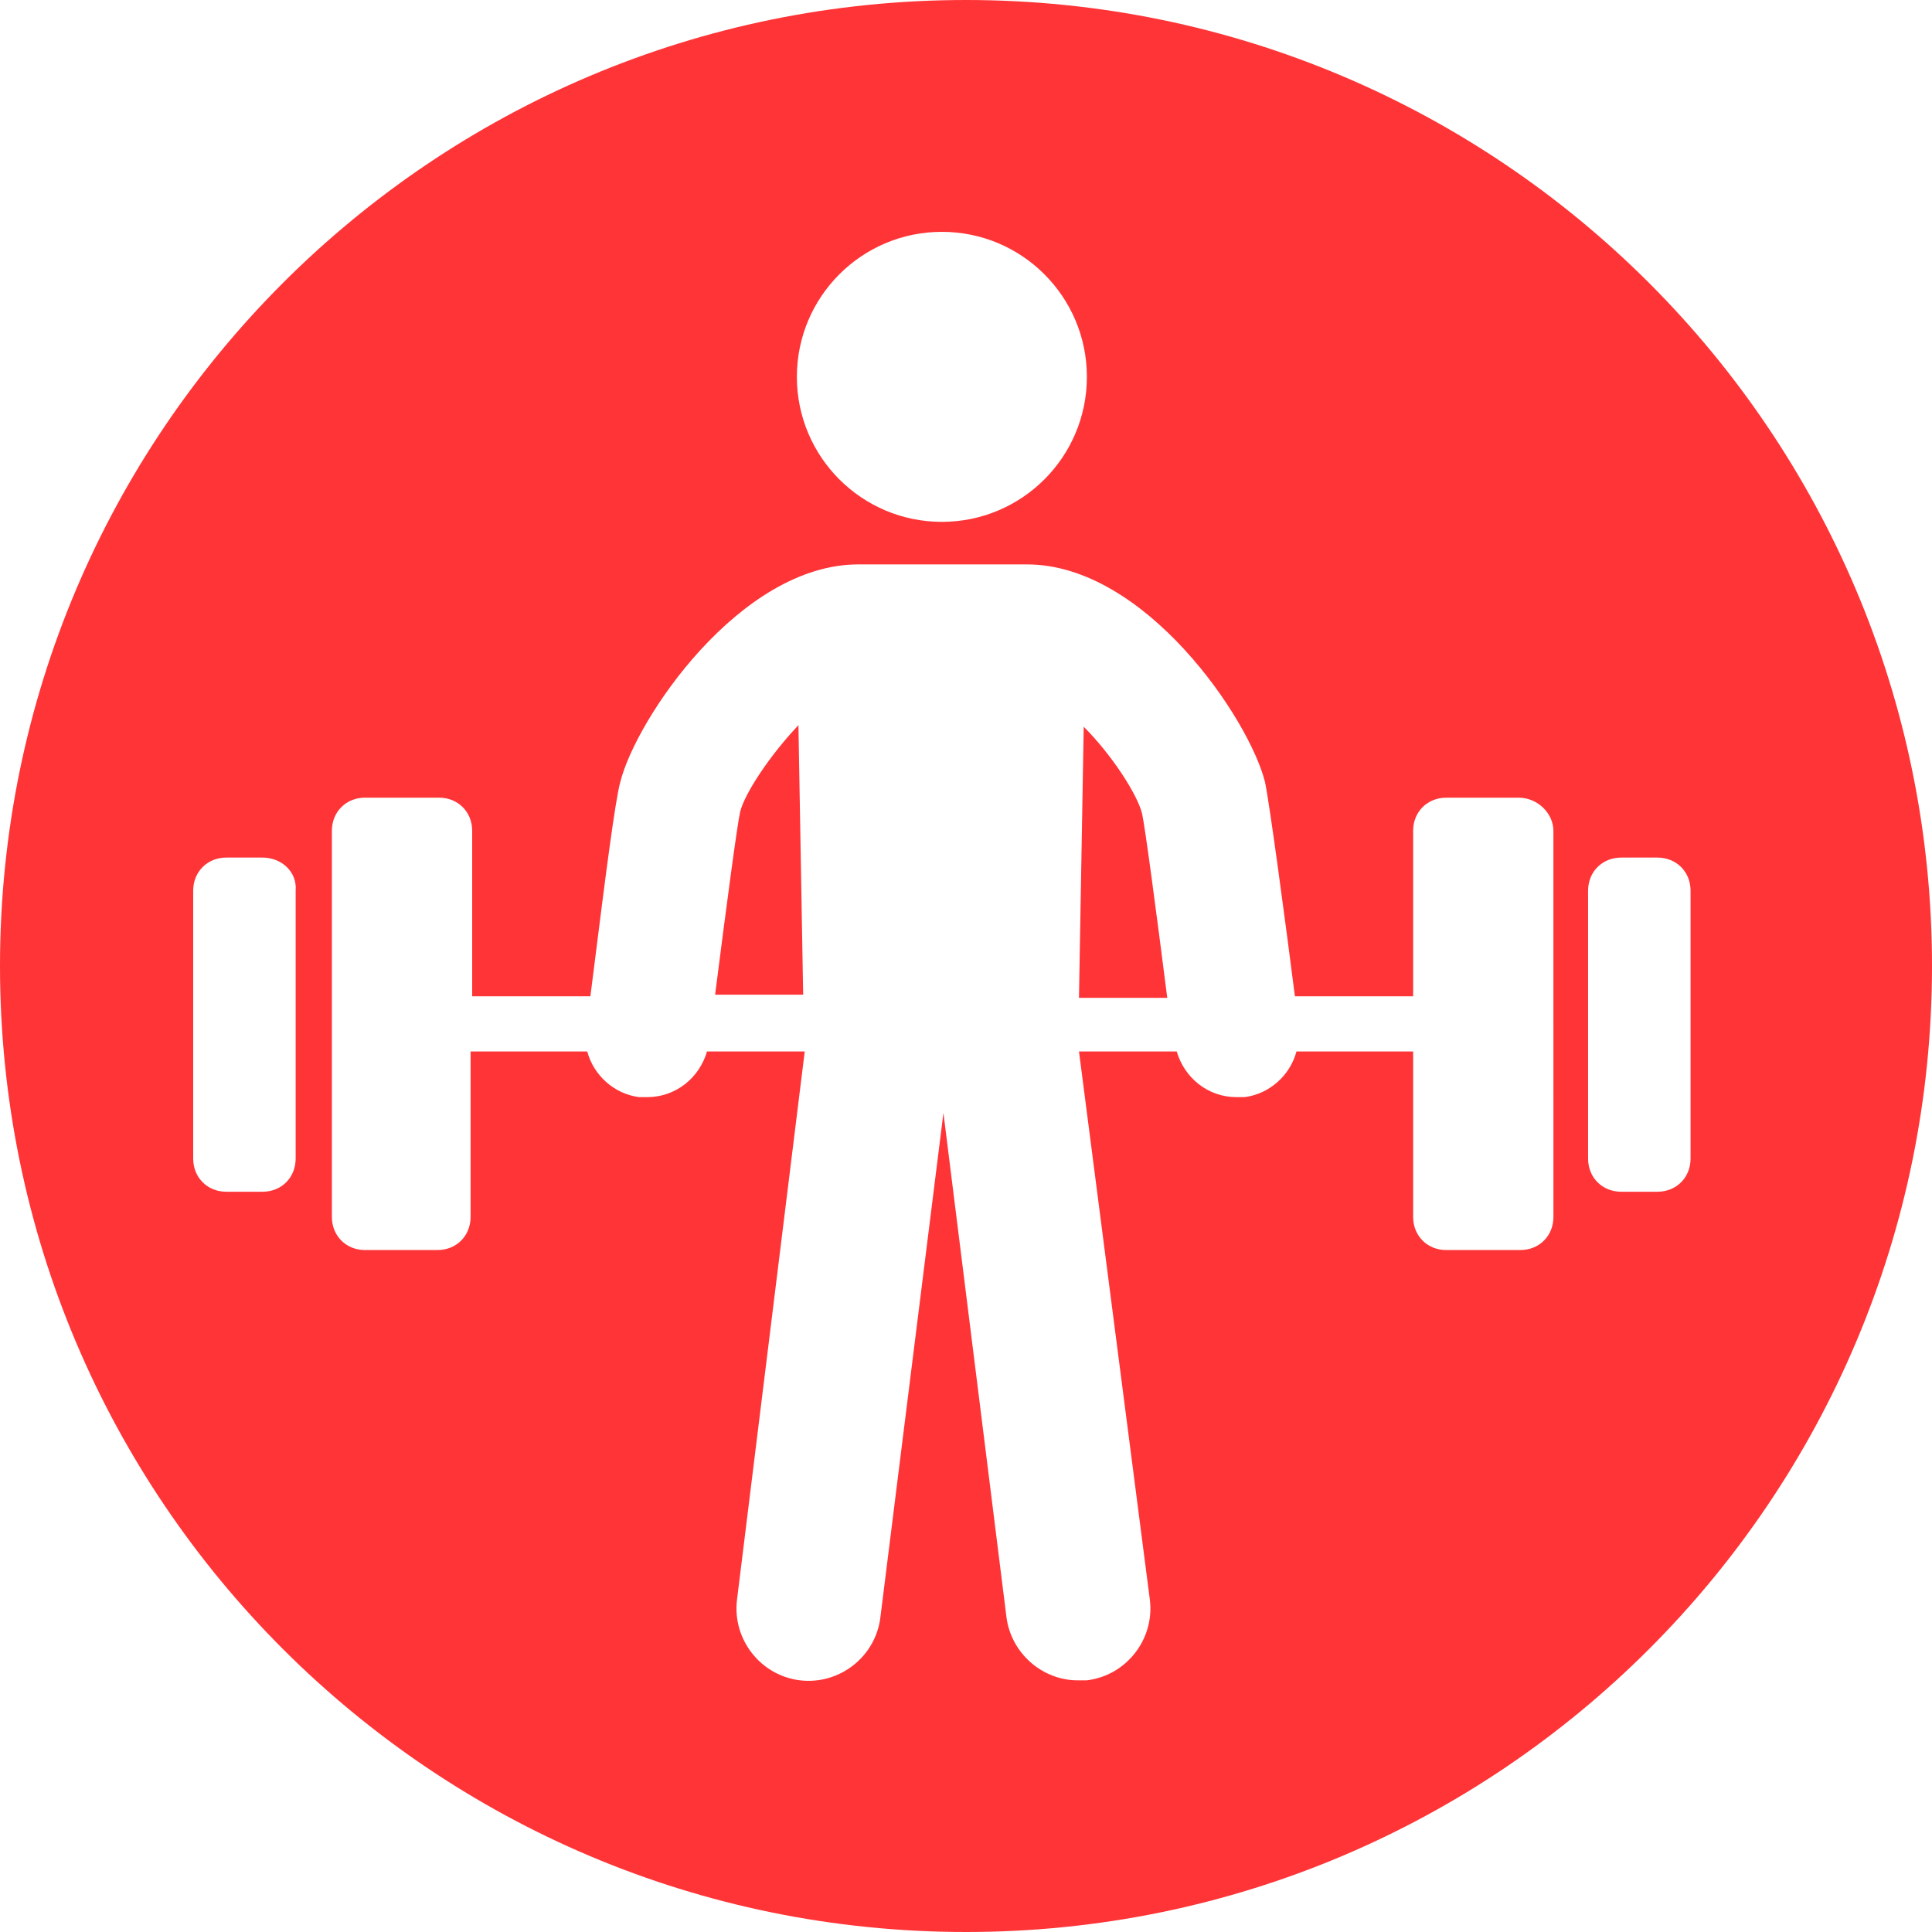 <?xml version="1.0" encoding="UTF-8"?> <svg xmlns="http://www.w3.org/2000/svg" width="100" height="100" viewBox="0 0 100 100" fill="none"> <path fill-rule="evenodd" clip-rule="evenodd" d="M100 50C100 77.614 77.614 100 50 100C22.386 100 0 77.614 0 50C0 22.386 22.386 0 50 0C77.614 0 100 22.386 100 50ZM13.59 44.388H11.713C10.735 44.388 10 45.122 10 46.101V59.97C10 60.949 10.734 61.684 11.713 61.684H13.59C14.569 61.684 15.303 60.95 15.303 59.97V46.101C15.385 45.123 14.569 44.388 13.59 44.388ZM74.857 41.288H78.61L78.609 41.288C79.588 41.288 80.404 42.104 80.404 43.001L80.405 62.989C80.405 63.968 79.67 64.702 78.691 64.702H74.857C73.878 64.702 73.144 63.968 73.144 62.989V54.423H67.106C66.78 55.646 65.72 56.625 64.414 56.788H64.006C62.537 56.788 61.314 55.809 60.906 54.423H55.848L59.518 82.813C59.763 84.852 58.295 86.729 56.255 86.973H55.766C53.971 86.973 52.34 85.587 52.095 83.71L48.832 57.604L45.569 83.71C45.324 85.75 43.448 87.218 41.409 86.973C39.369 86.729 37.901 84.852 38.146 82.813L41.653 54.423H36.596C36.187 55.809 34.963 56.788 33.495 56.788H33.087C31.782 56.625 30.721 55.646 30.395 54.423H24.358L24.358 62.988C24.358 63.968 23.624 64.702 22.645 64.702H18.892C17.913 64.702 17.178 63.967 17.178 62.988V43.001C17.178 42.021 17.913 41.287 18.892 41.287H22.726C23.706 41.287 24.44 42.022 24.44 43.001V51.567H30.558C30.638 50.943 30.724 50.259 30.814 49.546L30.814 49.546C31.276 45.874 31.835 41.428 32.108 40.472C32.924 37.208 38.309 29.213 44.427 29.213L53.156 29.214C59.275 29.214 64.659 37.209 65.475 40.472C65.719 41.615 66.535 47.733 67.025 51.568H73.144V43.001C73.144 42.022 73.878 41.288 74.857 41.288ZM37.014 51.486H41.572L41.327 37.535C39.859 39.085 38.554 41.043 38.309 42.022C38.147 42.752 37.582 47.028 37.014 51.486ZM56.093 37.616L55.849 51.567L55.849 51.648H60.417C59.846 47.161 59.275 42.837 59.112 42.103C58.867 41.124 57.562 39.084 56.093 37.616ZM85.789 44.388H83.913C82.934 44.388 82.199 45.122 82.199 46.101V59.97C82.199 60.949 82.933 61.684 83.913 61.684H85.789C86.768 61.684 87.503 60.95 87.503 59.97V46.101C87.503 45.123 86.769 44.388 85.789 44.388ZM48.751 27.011C52.896 27.011 56.257 23.651 56.257 19.506C56.257 15.36 52.896 12 48.751 12C44.606 12 41.246 15.36 41.246 19.506C41.246 23.651 44.606 27.011 48.751 27.011Z" fill="#FF3437"></path> </svg> 